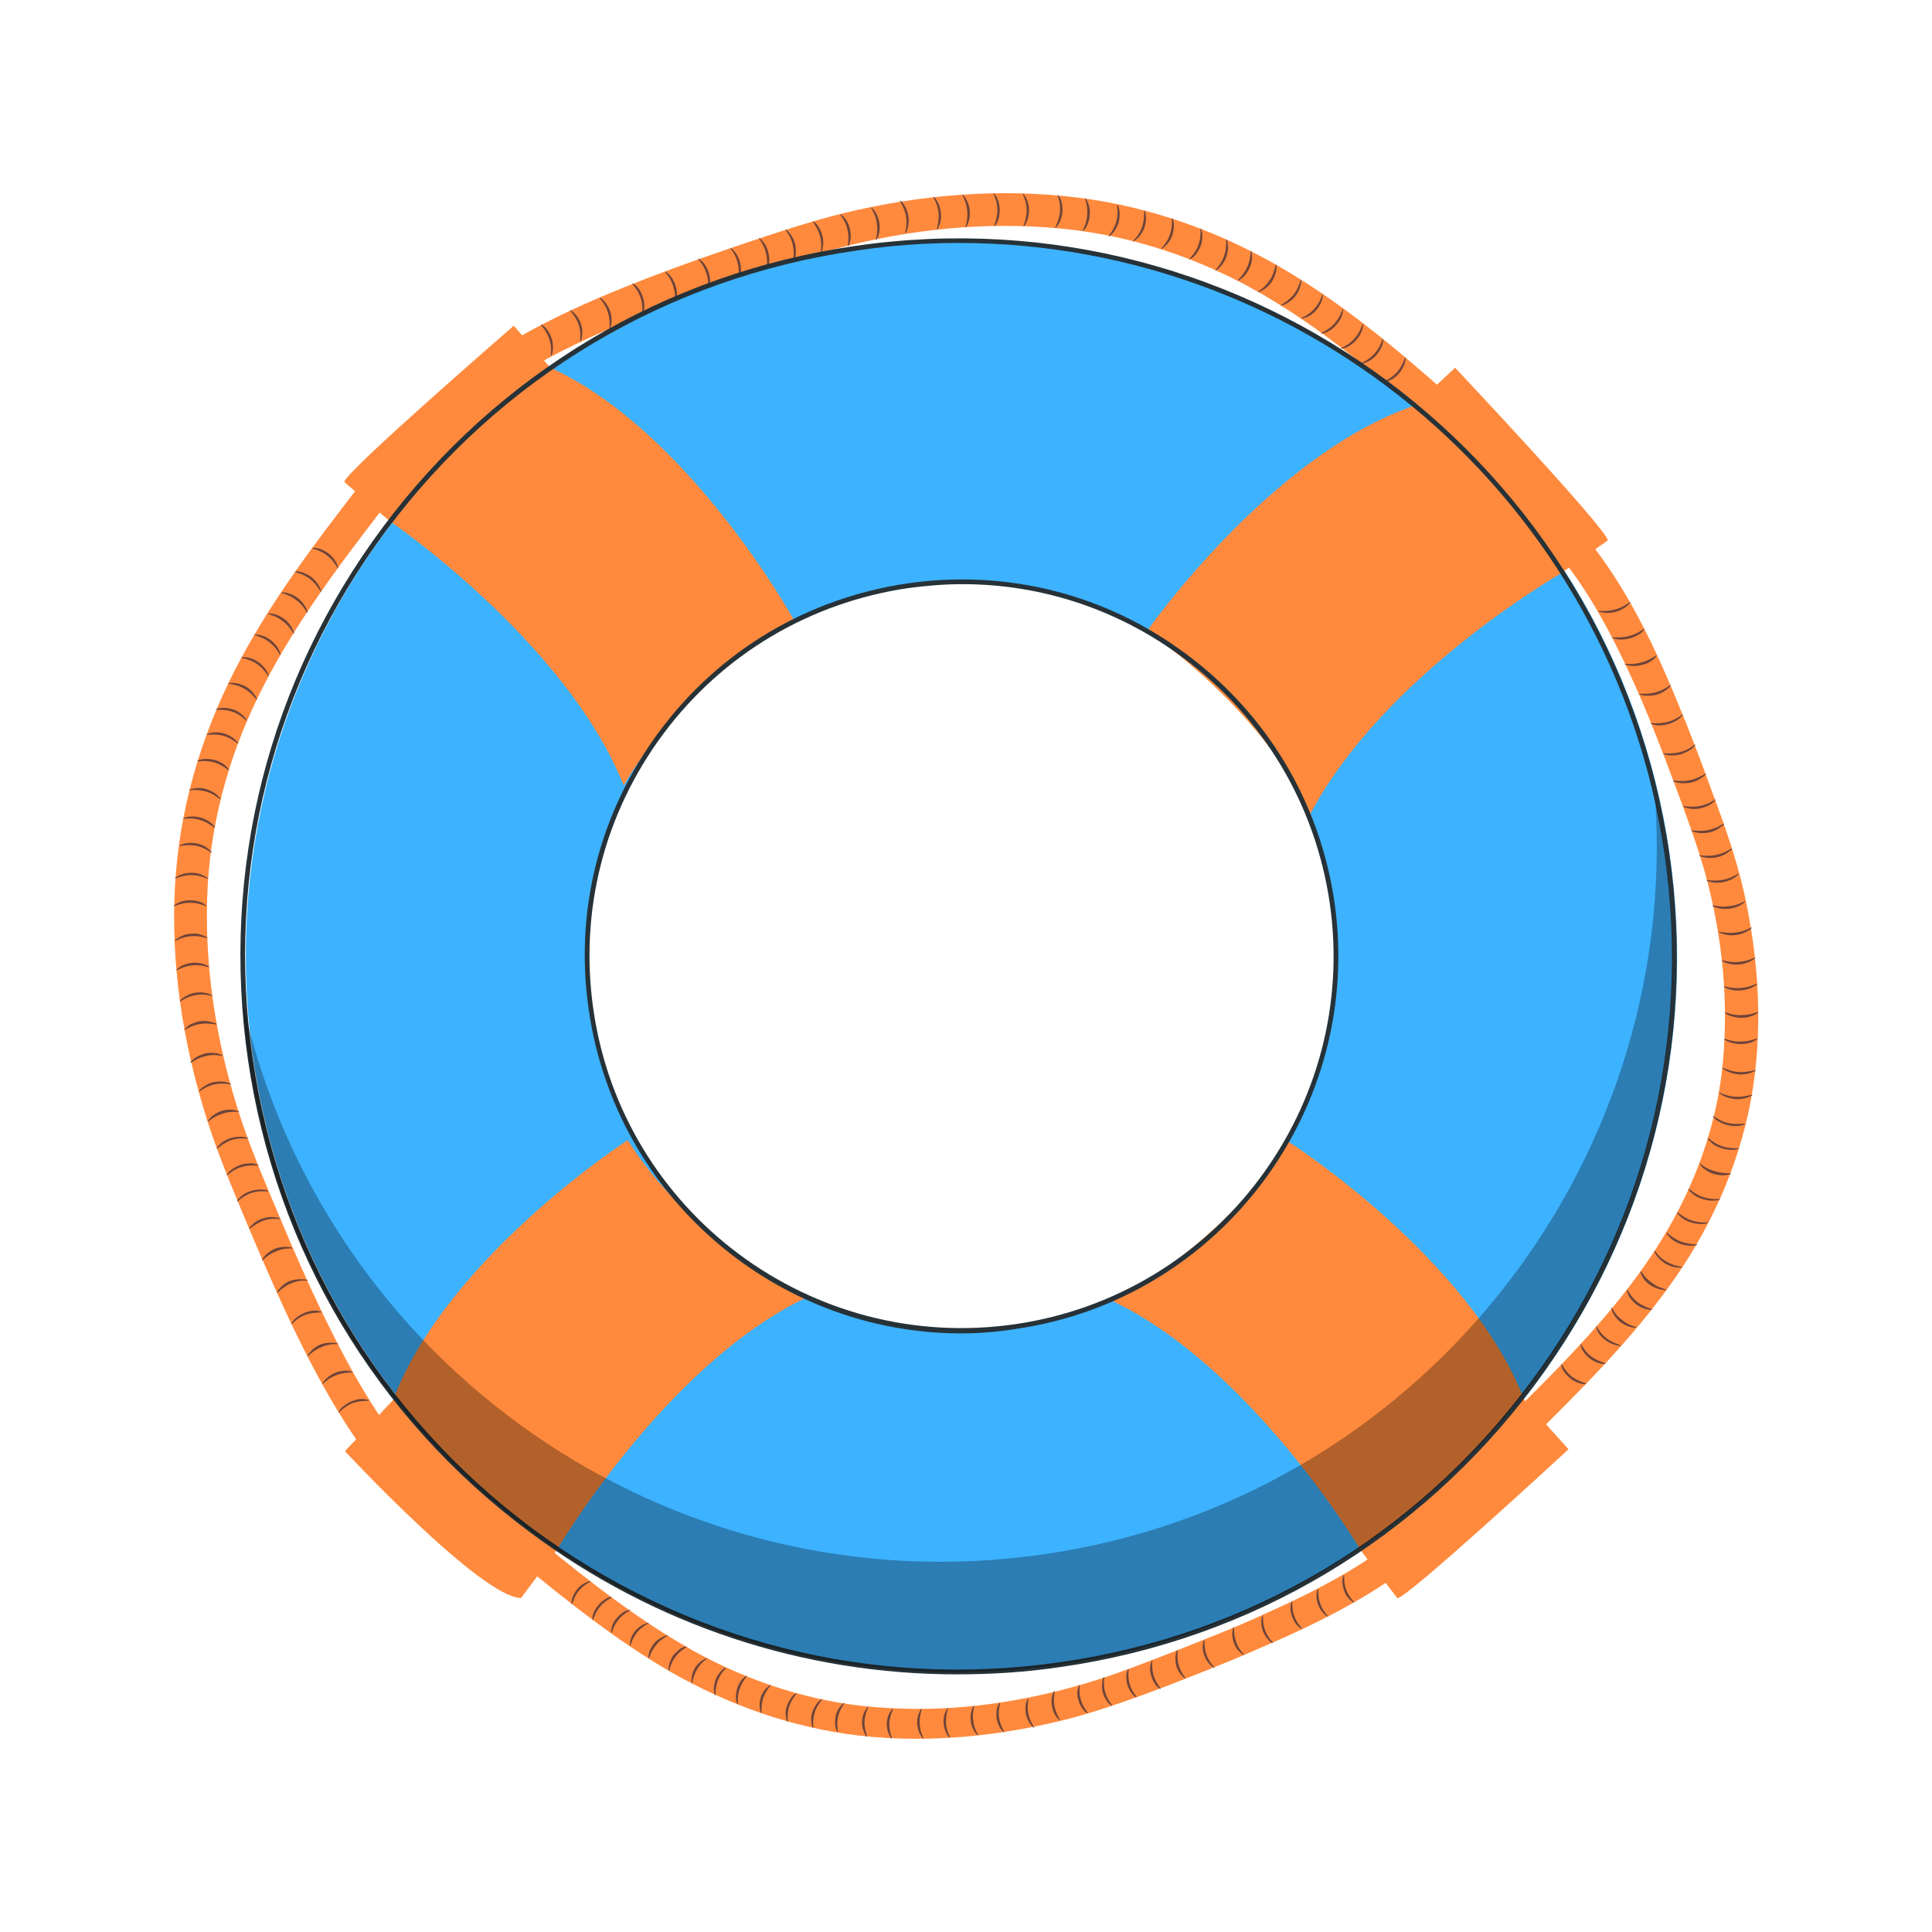 <?xml version="1.0" encoding="utf-8"?>
<!-- Generator: Adobe Illustrator 16.0.0, SVG Export Plug-In . SVG Version: 6.00 Build 0)  -->
<!DOCTYPE svg PUBLIC "-//W3C//DTD SVG 1.1//EN" "http://www.w3.org/Graphics/SVG/1.1/DTD/svg11.dtd">
<svg version="1.1" xmlns="http://www.w3.org/2000/svg" xmlns:xlink="http://www.w3.org/1999/xlink" x="0px" y="0px" width="250px"
	 height="250px" viewBox="0 0 250 250" enable-background="new 0 0 250 250" xml:space="preserve">
<g id="Background_Complete" display="none">
</g>
<g id="Background_Simple" display="none">
</g>
<g id="Texts" display="none">
</g>
<g id="Character_00000129887982526804458190000011695808029554965915_">
	<g>
		<g>
			<g>
				<g>
					<g>
						<path fill="#FF8A3D" d="M66.847,201.8c6.342,5.209,12.778,10.4,19.953,14.555c7.584,4.324,15.825,7.256,24.534,8.248
							c9.112,1.012,18.421,0.01,27.231-2.256c4.205-1.137,8.259-2.604,12.317-4.141c3.957-1.549,7.906-3.07,11.798-4.791
							c8.273-3.529,16.634-7.625,23.323-13.832c1.818-1.635-0.883-4.398-2.695-2.684c-5.69,5.215-12.707,8.84-19.667,11.945
							c-3.669,1.709-7.45,3.16-11.193,4.658c-3.86,1.498-7.677,3.025-11.612,4.221c-8.392,2.521-17.208,3.832-25.997,3.285
							c-8.311-0.408-16.321-2.803-23.673-6.609c-7.865-4.17-14.774-9.652-21.609-15.248c-0.798-0.682-1.94-0.771-2.709,0
							C66.18,199.784,66.042,201.187,66.847,201.8L66.847,201.8z"/>
					</g>
				</g>
				<g>
					<g>
						<g>
							<path fill="#6F4439" d="M79.142,206.669c0.054,0.123-0.847,0.4-1.53,1.285c-0.701,0.84-0.819,1.73-0.919,1.701
								c-0.028-0.006-0.069-0.26,0.007-0.625c0.094-0.352,0.294-0.836,0.693-1.279c0.357-0.488,0.802-0.76,1.152-0.957
								C78.896,206.646,79.124,206.604,79.142,206.669z"/>
						</g>
					</g>
					<g>
						<g>
							<path fill="#6F4439" d="M76.433,204.591c0.059,0.113-0.84,0.398-1.528,1.254c-0.701,0.863-0.815,1.75-0.915,1.748
								c-0.035,0-0.074-0.201,0.001-0.602c0.099-0.4,0.299-0.861,0.696-1.354c0.354-0.445,0.805-0.729,1.148-0.859
								C76.192,204.591,76.415,204.591,76.433,204.591z"/>
						</g>
					</g>
					<g>
						<g>
							<path fill="#6F4439" d="M81.565,208.354c0.034,0.041-0.857,0.4-1.533,1.24c-0.701,0.803-0.835,1.77-0.936,1.754
								c-0.008-0.008-0.049-0.27,0.022-0.625c0.078-0.361,0.286-0.922,0.678-1.328c0.376-0.443,0.802-0.801,1.171-0.936
								C81.298,208.337,81.545,208.298,81.565,208.354z"/>
						</g>
					</g>
					<g>
						<g>
							<path fill="#6F4439" d="M83.987,209.997c0.015,0.068-0.863,0.4-1.533,1.209c-0.701,0.865-0.85,1.795-0.941,1.795
								c-0.015,0-0.043-0.238,0.026-0.604c0.072-0.4,0.283-0.902,0.661-1.396c0.396-0.404,0.813-0.73,1.191-0.848
								C83.71,209.997,83.968,209.978,83.987,209.997z"/>
						</g>
					</g>
					<g>
						<g>
							<path fill="#6F4439" d="M86.404,211.608c0.002,0.148-0.858,0.402-1.528,1.291c-0.701,0.857-0.854,1.723-0.946,1.705
								c-0.028-0.002-0.037-0.205,0.031-0.604c0.066-0.383,0.282-0.824,0.642-1.305c0.4-0.492,0.828-0.738,1.201-0.898
								C86.126,211.599,86.39,211.597,86.404,211.608z"/>
						</g>
					</g>
					<g>
						<g>
							<path fill="#6F4439" d="M88.83,213.063c0.069,0.135-0.819,0.479-1.425,1.336c-0.682,0.879-0.757,1.803-0.848,1.803
								c-0.053,0-0.059-0.213-0.024-0.6c0.072-0.4,0.271-0.906,0.583-1.402c0.379-0.428,0.789-0.801,1.13-0.984
								C88.607,213.063,88.813,213.005,88.83,213.063z"/>
						</g>
					</g>
					<g>
						<g>
							<path fill="#6F4439" d="M91.52,214.56c0.078,0.041-0.751,0.469-1.311,1.443c-0.577,0.951-0.573,1.828-0.666,1.82
								c-0.036,0.004-0.096-0.219-0.052-0.613c0.016-0.367,0.133-0.85,0.435-1.406c0.302-0.449,0.702-0.803,1.039-1.006
								C91.306,214.593,91.51,214.507,91.52,214.56z"/>
						</g>
					</g>
					<g>
						<g>
							<path fill="#6F4439" d="M93.987,215.802c0.036,0.016-0.675,0.602-1.075,1.604c-0.401,1.004-0.284,1.979-0.377,1.996
								c-0.023,0.004-0.124-0.217-0.145-0.596c-0.061-0.4,0.021-0.979,0.222-1.486c0.201-0.52,0.551-0.959,0.828-1.234
								C93.72,215.804,93.95,215.765,93.987,215.802z"/>
						</g>
					</g>
					<g>
						<g>
							<path fill="#6F4439" d="M96.622,216.825c0.094,0.121-0.606,0.734-0.923,1.779c-0.372,1.004-0.151,1.93-0.241,1.957
								c-0.043,0.012-0.144-0.201-0.214-0.57c-0.036-0.385-0.029-0.98,0.146-1.518c0.167-0.531,0.476-1.014,0.727-1.27
								C96.417,216.958,96.617,216.806,96.622,216.825z"/>
						</g>
					</g>
					<g>
						<g>
							<path fill="#6F4439" d="M99.72,218.007c0.058,0.105-0.637,0.725-0.974,1.785c-0.327,1.016-0.126,1.908-0.228,1.939
								c-0.008,0.02-0.125-0.201-0.2-0.57c-0.063-0.363-0.044-0.953,0.119-1.523c0.183-0.529,0.482-1.014,0.784-1.232
								C99.473,218.126,99.694,218.005,99.72,218.007z"/>
						</g>
					</g>
					<g>
						<g>
							<path fill="#6F4439" d="M103.081,219.116c0.045,0.088-0.652,0.691-0.958,1.693c-0.336,1.041-0.114,2-0.203,2
								c-0.064,0-0.181-0.199-0.215-0.6c-0.082-0.4-0.082-0.918,0.119-1.451c0.193-0.553,0.5-1.01,0.749-1.328
								C102.825,219.204,103.04,219.063,103.081,219.116z"/>
						</g>
					</g>
					<g>
						<g>
							<path fill="#6F4439" d="M106.385,219.862c0.045,0.107-0.651,0.725-0.957,1.746c-0.337,1.004-0.115,1.953-0.205,1.98
								c-0.063,0.018-0.18-0.201-0.214-0.58c-0.083-0.398-0.082-0.971,0.117-1.502c0.195-0.541,0.502-1.012,0.75-1.299
								C106.127,219.981,106.345,219.813,106.385,219.862z"/>
						</g>
					</g>
					<g>
						<g>
							<path fill="#6F4439" d="M109.252,220.36c0.079,0.047-0.555,0.686-0.813,1.799c-0.228,1.051,0.049,1.902-0.037,1.947
								c-0.061,0.023-0.171-0.18-0.271-0.541c-0.099-0.355-0.1-0.953,0-1.531c0.144-0.551,0.4-1.025,0.666-1.287
								C109.032,220.409,109.232,220.315,109.252,220.36z"/>
						</g>
					</g>
					<g>
						<g>
							<path fill="#6F4439" d="M112.335,220.829c0.08,0.086-0.427,0.848-0.47,1.98c-0.029,1.037,0.406,1.855,0.33,1.928
								c-0.055,0.029-0.194-0.131-0.358-0.525c-0.174-0.348-0.302-0.832-0.302-1.408c0.032-0.594,0.201-1.162,0.401-1.447
								C112.133,221.009,112.292,220.81,112.335,220.829z"/>
						</g>
					</g>
					<g>
						<g>
							<path fill="#6F4439" d="M115.539,221.103c0.094,0.072-0.414,0.848-0.457,1.908c-0.043,1.109,0.405,1.926,0.33,1.988
								c-0.057,0.012-0.194-0.186-0.373-0.557c-0.161-0.307-0.302-0.832-0.292-1.432c0.035-0.6,0.19-1.096,0.39-1.402
								C115.338,221.212,115.509,221.063,115.539,221.103z"/>
						</g>
					</g>
					<g>
						<g>
							<path fill="#6F4439" d="M119.254,221.106c0.089,0.061-0.312,0.896-0.244,1.918c0.034,1.146,0.563,1.895,0.495,1.971
								c-0.052,0.016-0.217-0.182-0.405-0.496c-0.188-0.291-0.363-0.863-0.424-1.439c-0.033-0.578,0.082-1.066,0.267-1.451
								C119.066,221.237,119.244,221.073,119.254,221.106z"/>
						</g>
					</g>
					<g>
						<g>
							<path fill="#6F4439" d="M122.674,221.009c0.077,0-0.329,0.82-0.245,1.961c0.022,1.043,0.563,1.844,0.495,1.854
								c-0.052,0.041-0.216-0.088-0.404-0.41c-0.189-0.375-0.375-0.836-0.424-1.412c-0.048-0.592,0.082-1.184,0.25-1.492
								C122.486,221.181,122.648,221.007,122.674,221.009z"/>
						</g>
					</g>
					<g>
						<g>
							<path fill="#6F4439" d="M126.052,220.743c0.092,0.047-0.303,0.865-0.107,1.945c0.107,1.121,0.708,1.805,0.612,1.891
								c-0.006,0.031-0.206-0.166-0.407-0.439c-0.222-0.328-0.463-0.809-0.535-1.379c-0.068-0.576,0-1.15,0.134-1.529
								C125.852,220.897,126.002,220.714,126.052,220.743z"/>
						</g>
					</g>
					<g>
						<g>
							<path fill="#6F4439" d="M129.39,220.312c0.083,0.051-0.254,0.896-0.117,1.945c0.168,1.127,0.741,1.805,0.681,1.902
								c-0.05,0.033-0.234-0.148-0.466-0.449c-0.231-0.299-0.432-0.811-0.535-1.377c-0.077-0.572,0-1.125,0.132-1.521
								C129.225,220.468,129.354,220.282,129.39,220.312z"/>
						</g>
					</g>
					<g>
						<g>
							<path fill="#6F4439" d="M133.061,219.778c0.098,0.027-0.2,0.842,0,1.959c0.2,1.072,0.819,1.736,0.763,1.828
								c-0.046,0.045-0.243-0.152-0.465-0.406c-0.229-0.346-0.498-0.768-0.601-1.352c-0.098-0.6-0.072-1.162,0.036-1.504
								C132.901,219.956,133.057,219.759,133.061,219.778z"/>
						</g>
					</g>
					<g>
						<g>
							<path fill="#6F4439" d="M136.46,218.806c0.087,0.025-0.24,0.947-0.003,2.002c0.198,1.049,0.809,1.785,0.711,1.803
								c-0.005,0.01-0.206-0.078-0.435-0.4c-0.26-0.277-0.478-0.801-0.601-1.377c-0.121-0.559-0.068-1.064,0.029-1.428
								C136.264,219.007,136.402,218.806,136.46,218.806z"/>
						</g>
					</g>
					<g>
						<g>
							<path fill="#6F4439" d="M139.669,218.005c0.097,0-0.112,0.898,0.199,1.965c0.292,1.039,0.955,1.641,0.899,1.73
								c-0.031,0.051-0.247-0.092-0.499-0.344c-0.282-0.33-0.568-0.748-0.706-1.348c-0.197-0.557-0.194-1.059-0.095-1.426
								C139.546,218.206,139.668,218.005,139.669,218.005z"/>
						</g>
					</g>
					<g>
						<g>
							<path fill="#6F4439" d="M142.872,217.003c0.095,0-0.171,0.938,0.149,2.002c0.283,1.004,0.95,1.619,0.901,1.734
								c-0.043,0.039-0.25-0.131-0.491-0.354c-0.262-0.32-0.56-0.777-0.724-1.357c-0.139-0.537-0.139-1.053-0.071-1.424
								C142.69,217.204,142.816,217.003,142.872,217.003z"/>
						</g>
					</g>
					<g>
						<g>
							<path fill="#6F4439" d="M146.024,215.954c0.089,0.027-0.149,0.861,0.149,1.941c0.303,1.076,1,1.711,0.904,1.719
								c0,0.053-0.205-0.016-0.501-0.34c-0.233-0.268-0.519-0.701-0.701-1.27c-0.158-0.6-0.149-1.141-0.095-1.494
								C145.875,216.151,145.973,215.937,146.024,215.954z"/>
						</g>
					</g>
					<g>
						<g>
							<path fill="#6F4439" d="M149.08,214.804c0.097,0.002-0.111,0.949,0.2,2c0.291,1.002,0.956,1.633,0.898,1.748
								c-0.032,0.039-0.246-0.141-0.498-0.354c-0.282-0.318-0.569-0.793-0.709-1.355c-0.194-0.539-0.191-1.053-0.092-1.441
								C148.957,215.001,149.079,214.802,149.08,214.804z"/>
						</g>
					</g>
					<g>
						<g>
							<path fill="#6F4439" d="M152.375,213.497c0.093,0.035-0.172,0.904,0.147,1.938c0.283,1.09,0.961,1.732,0.901,1.77
								c-0.041,0.004-0.243-0.057-0.491-0.393c-0.25-0.209-0.553-0.689-0.724-1.238c-0.137-0.572-0.131-1.166-0.071-1.525
								C152.191,213.692,152.319,213.478,152.375,213.497z"/>
						</g>
					</g>
					<g>
						<g>
							<path fill="#6F4439" d="M155.824,212.198c0.091,0-0.067,0.912,0.308,1.949c0.356,1.039,1.078,1.611,1.04,1.654
								c-0.039,0.006-0.266-0.039-0.533-0.33c-0.265-0.268-0.604-0.67-0.809-1.268c-0.202-0.525-0.246-1.039-0.181-1.406
								C155.687,212.397,155.785,212.198,155.824,212.198z"/>
						</g>
					</g>
					<g>
						<g>
							<path fill="#6F4439" d="M159.655,210.556c0.092,0.016-0.073,0.875,0.31,1.912c0.339,1.049,1.077,1.617,1.026,1.729
								c-0.025,0.004-0.253-0.104-0.519-0.395c-0.282-0.203-0.605-0.641-0.811-1.201c-0.2-0.6-0.257-1.105-0.183-1.467
								C159.492,210.759,159.591,210.542,159.655,210.556z"/>
						</g>
					</g>
					<g>
						<g>
							<path fill="#6F4439" d="M163.397,208.995c0.098,0-0.067,0.936,0.307,1.965c0.392,1.037,1.09,1.615,1.042,1.641
								c-0.041,0.023-0.25-0.018-0.533-0.309c-0.265-0.291-0.605-0.695-0.811-1.279c-0.202-0.516-0.21-1.029-0.179-1.418
								C163.294,209.194,163.393,208.995,163.397,208.995z"/>
						</g>
					</g>
					<g>
						<g>
							<path fill="#6F4439" d="M167.197,207.192c0.097,0-0.098,0.914,0.303,1.947c0.357,1.039,1.088,1.615,1.001,1.658
								c0,0.004-0.216-0.039-0.503-0.334c-0.298-0.268-0.601-0.668-0.801-1.266c-0.2-0.525-0.241-1.039-0.2-1.404
								C167.043,207.392,167.144,207.192,167.197,207.192z"/>
						</g>
					</g>
					<g>
						<g>
							<path fill="#6F4439" d="M170.541,205.591c0.09,0-0.068,0.902,0.308,1.938c0.354,1.037,1.077,1.617,1.035,1.666
								c-0.033,0.002-0.262-0.043-0.527-0.342c-0.27-0.258-0.604-0.658-0.809-1.258c-0.203-0.537-0.245-1.041-0.181-1.412
								C170.402,205.79,170.503,205.591,170.541,205.591z"/>
						</g>
					</g>
					<g>
						<g>
							<path fill="#6F4439" d="M173.907,203.78c0.099,0.01-0.1,0.887,0.299,1.924c0.38,1.047,1.103,1.617,1.014,1.688
								c-0.012,0-0.213-0.064-0.512-0.367c-0.285-0.232-0.601-0.633-0.801-1.234c-0.2-0.557-0.223-1.059-0.199-1.432
								C173.775,203.987,173.876,203.765,173.907,203.78z"/>
						</g>
					</g>
				</g>
			</g>
			<g>
				<g>
					<g>
						<path fill="#FF8A3D" d="M46.5,62.856c-5.548,7.174-11.075,14.436-15.38,22.469c-4.584,8.543-7.525,17.762-8.339,27.407
							c-0.85,10.094,0.524,20.377,3.349,29.989c1.31,4.609,3.11,9.053,4.956,13.504c1.784,4.314,3.646,8.645,5.6,12.912
							c4.188,9.021,9.03,18.111,16.055,25.303c1.907,1.941,4.804-1.088,2.908-3.066c-5.955-6.068-10.181-13.76-13.871-21.34
							c-1.931-4.027-3.729-8.09-5.462-12.246c-1.77-4.186-3.573-8.369-5.029-12.666c-3.084-9.211-4.752-18.912-4.489-28.638
							c0.242-9.174,2.576-18.123,6.626-26.378c4.306-8.806,10.193-16.621,16.141-24.343c0.7-0.905,0.803-2.18-0.077-2.991
							C48.737,62.04,47.202,61.942,46.5,62.856L46.5,62.856z"/>
					</g>
				</g>
				<g>
					<g>
						<g>
							<path fill="#6F4439" d="M41.551,76.59c-0.099,0.035-0.476-0.902-1.425-1.653c-0.976-0.75-1.978-0.851-1.978-0.951
								c0-0.042,0.281-0.088,0.697,0c0.403,0.1,0.952,0.3,1.472,0.701c0.52,0.4,0.841,0.894,1.035,1.254
								C41.551,76.308,41.563,76.59,41.551,76.59z"/>
						</g>
					</g>
					<g>
						<g>
							<path fill="#6F4439" d="M43.754,73.533c-0.101,0.053-0.477-0.934-1.427-1.649c-0.974-0.759-1.977-0.875-1.976-0.969
								c0-0.033,0.28-0.046,0.696,0.021c0.404,0.068,0.951,0.293,1.471,0.684c0.52,0.394,0.841,0.871,1.036,1.266
								C43.754,73.281,43.764,73.513,43.754,73.533z"/>
						</g>
					</g>
					<g>
						<g>
							<path fill="#6F4439" d="M39.78,79.296c-0.083,0.061-0.434-0.904-1.43-1.627c-0.935-0.778-1.97-0.878-1.948-0.979
								c0.004-0.013,0.247-0.065,0.666,0.009c0.418,0.092,0.981,0.295,1.481,0.693c0.505,0.4,0.885,0.9,1.053,1.281
								C39.78,79.037,39.837,79.293,39.78,79.296z"/>
						</g>
					</g>
					<g>
						<g>
							<path fill="#6F4439" d="M38.046,82.022c-0.098,0.068-0.48-0.926-1.432-1.628c-0.969-0.778-1.972-0.893-1.97-0.987
								c0-0.014,0.275-0.05,0.696,0.019c0.405,0.07,0.95,0.293,1.468,0.685c0.52,0.395,0.841,0.884,1.04,1.285
								C38.045,81.769,38.053,82.004,38.046,82.022z"/>
						</g>
					</g>
					<g>
						<g>
							<path fill="#6F4439" d="M36.27,84.753c-0.082,0.046-0.431-0.936-1.425-1.656c-0.94-0.751-1.974-0.869-1.951-0.962
								c0.003-0.04,0.25-0.046,0.664,0.022c0.419,0.065,0.986,0.293,1.487,0.684c0.503,0.393,0.879,0.866,1.049,1.258
								C36.27,84.499,36.328,84.733,36.27,84.753z"/>
						</g>
					</g>
					<g>
						<g>
							<path fill="#6F4439" d="M34.76,87.503c-0.077,0.052-0.506-0.901-1.516-1.581c-0.987-0.699-2.004-0.724-2.004-0.822
								c0-0.061,0.283-0.1,0.699-0.035c0.402,0.035,0.981,0.235,1.503,0.617c0.523,0.346,0.901,0.819,1.101,1.198
								C34.745,87.228,34.815,87.503,34.76,87.503z"/>
						</g>
					</g>
					<g>
						<g>
							<path fill="#6F4439" d="M33.244,90.518c-0.099,0.087-0.6-0.813-1.65-1.413c-1.053-0.601-2.069-0.575-2.065-0.67
								c-0.006-0.03,0.222-0.111,0.655-0.076c0.427,0.032,1,0.146,1.559,0.449c0.585,0.325,1,0.77,1.208,1.099
								C33.207,90.268,33.27,90.507,33.244,90.518z"/>
						</g>
					</g>
					<g>
						<g>
							<path fill="#6F4439" d="M31.942,93.278c-0.068,0.042-0.701-0.768-1.846-1.17c-1.155-0.4-2.159-0.2-2.16-0.3
								c0-0.04,0.219-0.152,0.648-0.2c0.423-0.044,1.016,0,1.63,0.201c0.611,0.227,1.079,0.6,1.36,0.9
								C31.856,93.01,31.979,93.24,31.942,93.278z"/>
						</g>
					</g>
					<g>
						<g>
							<path fill="#6F4439" d="M30.84,96.234c-0.076,0.079-0.767-0.685-1.919-1.021c-1.184-0.317-2.184-0.063-2.186-0.154
								c-0.002-0.046,0.203-0.147,0.622-0.246c0.418-0.077,1.014-0.082,1.645,0.1c0.632,0.2,1.134,0.501,1.438,0.8
								C30.74,96.013,30.86,96.214,30.84,96.234z"/>
						</g>
					</g>
					<g>
						<g>
							<path fill="#6F4439" d="M29.639,99.681c-0.085,0.049-0.777-0.685-1.929-1.026c-1.174-0.339-2.175-0.058-2.177-0.149
								c-0.004-0.063,0.202-0.19,0.612-0.262c0.419-0.062,1.014-0.066,1.646,0.097c0.635,0.175,1.139,0.502,1.444,0.777
								C29.539,99.417,29.648,99.639,29.639,99.681z"/>
						</g>
					</g>
					<g>
						<g>
							<path fill="#6F4439" d="M28.539,103.423c-0.053,0.1-0.746-0.699-1.906-1.001c-1.188-0.354-2.176-0.097-2.199-0.189
								c-0.001-0.011,0.223-0.134,0.646-0.211c0.415-0.101,1.011-0.101,1.647,0.1c0.608,0.182,1.11,0.501,1.411,0.79
								C28.44,103.186,28.584,103.423,28.539,103.423z"/>
						</g>
					</g>
					<g>
						<g>
							<path fill="#6F4439" d="M27.821,107.126c-0.084,0.052-0.784-0.701-1.947-1.022c-1.146-0.379-2.143-0.079-2.163-0.179
								c-0.02-0.033,0.22-0.173,0.622-0.232c0.401-0.069,1.001-0.069,1.622,0.097c0.632,0.167,1.137,0.501,1.448,0.775
								C27.72,106.841,27.837,107.088,27.821,107.126z"/>
						</g>
					</g>
					<g>
						<g>
							<path fill="#6F4439" d="M27.391,110.329c-0.056,0.057-0.823-0.644-2.009-0.89c-1.183-0.219-2.151,0.104-2.174,0.014
								c-0.023-0.023,0.21-0.163,0.618-0.279c0.402-0.118,1-0.145,1.608-0.045c0.644,0.133,1.186,0.401,1.502,0.695
								C27.261,110.054,27.432,110.282,27.391,110.329z"/>
						</g>
					</g>
					<g>
						<g>
							<path fill="#6F4439" d="M26.925,113.714c-0.073,0.076-0.936-0.479-2.154-0.479c-1.222,0-2.09,0.519-2.141,0.442
								c-0.004-0.043,0.185-0.224,0.55-0.4c0.359-0.177,0.951-0.344,1.594-0.344c0.658,0,1.226,0.188,1.586,0.372
								C26.736,113.488,26.935,113.661,26.925,113.714z"/>
						</g>
					</g>
					<g>
						<g>
							<path fill="#6F4439" d="M26.736,117.239c-0.033,0.1-0.903-0.428-2.114-0.418c-1.222-0.031-2.096,0.518-2.16,0.418
								c-0.029-0.023,0.169-0.199,0.565-0.4c0.365-0.199,0.924-0.355,1.598-0.353c0.615,0.008,1.208,0.159,1.585,0.353
								C26.574,117.04,26.753,117.239,26.736,117.239z"/>
						</g>
					</g>
					<g>
						<g>
							<path fill="#6F4439" d="M26.843,121.386c-0.01,0.082-0.938-0.348-2.149-0.242c-1.213,0.1-2.059,0.701-2.084,0.602
								c-0.037-0.002,0.124-0.201,0.51-0.414c0.332-0.234,0.911-0.465,1.531-0.494c0.669-0.093,1.244,0.035,1.63,0.207
								C26.667,121.187,26.874,121.345,26.843,121.386z"/>
						</g>
					</g>
					<g>
						<g>
							<path fill="#6F4439" d="M27.086,125.147c-0.049,0.102-0.952-0.365-2.155-0.232c-1.208,0.091-2.05,0.713-2.101,0.633
								c-0.016-0.039,0.141-0.238,0.502-0.472c0.36-0.228,0.901-0.428,1.56-0.493c0.643-0.036,1.24,0.065,1.631,0.226
								C26.909,124.947,27.115,125.143,27.086,125.147z"/>
						</g>
					</g>
					<g>
						<g>
							<path fill="#6F4439" d="M27.491,128.863c-0.049,0.075-0.978-0.312-2.167-0.099c-1.199,0.188-1.992,0.906-2.051,0.788
								c-0.039-0.04,0.142-0.254,0.46-0.458c0.348-0.242,0.897-0.543,1.504-0.635c0.659-0.109,1.249-0.017,1.65,0.092
								C27.291,128.683,27.516,128.833,27.491,128.863z"/>
						</g>
					</g>
					<g>
						<g>
							<path fill="#6F4439" d="M28.042,132.521c-0.005,0.154-0.978-0.215-2.167-0.014c-1.198,0.203-1.961,0.801-2.042,0.801
								c-0.003-0.041,0.134-0.262,0.494-0.543c0.309-0.258,0.86-0.455,1.506-0.631c0.616-0.043,1.205-0.029,1.605,0.145
								C27.842,132.347,28.068,132.507,28.042,132.521z"/>
						</g>
					</g>
					<g>
						<g>
							<path fill="#6F4439" d="M28.789,136.597c-0.041,0.115-1-0.264-2.17,0.07c-1.187,0.244-1.937,0.955-1.987,0.848
								c-0.039,0,0.103-0.203,0.414-0.469c0.338-0.313,0.871-0.535,1.491-0.734c0.621-0.135,1.213-0.072,1.624,0
								C28.574,136.44,28.81,136.534,28.789,136.597z"/>
						</g>
					</g>
					<g>
						<g>
							<path fill="#6F4439" d="M29.928,140.317c-0.04,0.053-1.001-0.23-2.192,0c-1.2,0.26-1.916,0.998-2,0.936
								c-0.006-0.045,0.108-0.279,0.45-0.535c0.336-0.23,0.85-0.582,1.46-0.688c0.648-0.113,1.243-0.113,1.65-0.004
								C29.711,140.114,29.938,140.29,29.928,140.317z"/>
						</g>
					</g>
					<g>
						<g>
							<path fill="#6F4439" d="M30.94,143.878c-0.001,0.045-1.001-0.158-2.162,0.24c-1.145,0.334-1.842,1.098-1.906,1.004
								c-0.036,0,0.089-0.201,0.393-0.535c0.299-0.266,0.79-0.643,1.417-0.838c0.623-0.191,1.217-0.215,1.64-0.102
								C30.738,143.72,30.945,143.817,30.94,143.878z"/>
						</g>
					</g>
					<g>
						<g>
							<path fill="#6F4439" d="M32.141,147.323c-0.014,0.096-1.015-0.182-2.198,0.203c-1.136,0.4-1.807,1.197-1.903,1.092
								c-0.003-0.041,0.099-0.291,0.399-0.514c0.3-0.355,0.8-0.645,1.41-0.84c0.628-0.191,1.222-0.213,1.642-0.139
								C31.916,147.136,32.142,147.323,32.141,147.323z"/>
						</g>
					</g>
					<g>
						<g>
							<path fill="#6F4439" d="M33.431,150.771c-0.03,0.154-1.03-0.119-2.19,0.248c-1.156,0.324-1.814,1.111-1.901,1.107
								c-0.013-0.037,0.099-0.291,0.399-0.596c0.3-0.27,0.8-0.602,1.402-0.801c0.612-0.201,1.207-0.201,1.628-0.193
								C33.192,150.646,33.441,150.729,33.431,150.771z"/>
						</g>
					</g>
					<g>
						<g>
							<path fill="#6F4439" d="M34.745,154.132c-0.001,0.133-1.001-0.146-2.168,0.219c-1.141,0.383-1.836,1.184-1.906,1.111
								c-0.031-0.039,0.09-0.293,0.393-0.529c0.299-0.34,0.791-0.627,1.417-0.822c0.623-0.193,1.217-0.215,1.64-0.178
								C34.542,153.979,34.747,154.132,34.745,154.132z"/>
						</g>
					</g>
					<g>
						<g>
							<path fill="#6F4439" d="M36.318,157.735c-0.027,0.064-1.026-0.197-2.174,0.203c-1.172,0.398-1.832,1.176-1.903,1.061
								c-0.028-0.041,0.099-0.26,0.4-0.514c0.3-0.35,0.799-0.643,1.403-0.84c0.602-0.191,1.201-0.213,1.612-0.113
								C36.082,157.538,36.336,157.714,36.318,157.735z"/>
						</g>
					</g>
					<g>
						<g>
							<path fill="#6F4439" d="M37.862,161.542c-0.012,0.039-1.014-0.117-2.12,0.385c-1.149,0.418-1.773,1.217-1.835,1.199
								c-0.048-0.035,0.063-0.301,0.338-0.584c0.298-0.363,0.766-0.711,1.367-0.979c0.604-0.223,1.192-0.23,1.622-0.223
								C37.647,161.341,37.875,161.493,37.862,161.542z"/>
						</g>
					</g>
					<g>
						<g>
							<path fill="#6F4439" d="M39.827,165.702c-0.019,0.043-1.039-0.131-2.176,0.373c-1.104,0.459-1.717,1.271-1.804,1.199
								c-0.022-0.037,0.089-0.303,0.355-0.559c0.268-0.367,0.746-0.738,1.347-0.971c0.6-0.199,1.201-0.258,1.602-0.209
								C39.574,165.546,39.841,165.64,39.827,165.702z"/>
						</g>
					</g>
					<g>
						<g>
							<path fill="#6F4439" d="M41.651,169.757c-0.006,0.162-1.033-0.006-2.165,0.395c-1.138,0.439-1.738,1.281-1.837,1.201
								c-0.003,0,0.099-0.201,0.389-0.584c0.261-0.254,0.715-0.617,1.316-0.869c0.602-0.266,1.197-0.348,1.621-0.297
								C41.403,169.661,41.652,169.751,41.651,169.757z"/>
						</g>
					</g>
					<g>
						<g>
							<path fill="#6F4439" d="M43.755,173.931c0,0.027-1.004-0.129-2.133,0.373c-1.147,0.451-1.771,1.254-1.833,1.201
								c-0.039-0.037,0.062-0.305,0.362-0.566c0.291-0.381,0.743-0.73,1.343-0.982c0.601-0.201,1.193-0.238,1.617-0.201
								C43.545,173.755,43.756,173.87,43.755,173.931z"/>
						</g>
					</g>
					<g>
						<g>
							<path fill="#6F4439" d="M45.656,177.562c-0.003,0.102-1.024-0.057-2.16,0.4c-1.142,0.4-1.743,1.215-1.833,1.199
								c-0.011-0.002,0.09-0.256,0.385-0.6c0.265-0.303,0.719-0.648,1.319-0.918c0.603-0.266,1.193-0.285,1.621-0.285
								C45.416,177.405,45.657,177.56,45.656,177.562z"/>
						</g>
					</g>
					<g>
						<g>
							<path fill="#6F4439" d="M47.76,181.194c-0.001,0.152-1.008-0.029-2.146,0.373c-1.147,0.463-1.758,1.303-1.831,1.201
								c-0.027-0.002,0.073-0.205,0.373-0.563c0.278-0.262,0.731-0.641,1.332-0.869c0.602-0.264,1.193-0.359,1.616-0.297
								C47.536,181.097,47.76,181.165,47.76,181.194z"/>
						</g>
					</g>
				</g>
			</g>
			<g>
				<g>
					<g>
						<path fill="#FF8A3D" d="M189.508,52.928c-6.791-6.048-13.699-12.077-21.407-16.89c-8.203-5.167-17.181-8.717-26.743-10.207
							c-10.002-1.516-20.322-0.886-30.201,1.289c-4.683,1.013-9.234,2.511-13.753,4.017c-4.462,1.501-8.89,3.031-13.246,4.706
							c-9.308,3.583-18.729,7.771-26.387,14.279c-2.098,1.749,0.8,4.853,2.875,3.114c6.466-5.507,14.407-9.186,22.249-12.381
							c4.11-1.663,8.316-3.167,12.554-4.612c4.304-1.479,8.611-3.003,13.013-4.129c9.381-2.478,19.192-3.479,28.881-2.532
							c9.132,0.879,17.891,3.827,25.849,8.407c8.486,4.896,15.916,11.32,23.191,17.791c0.84,0.785,2.099,0.977,2.977,0.128
							C190.157,55.187,190.359,53.671,189.508,52.928L189.508,52.928z"/>
					</g>
				</g>
				<g>
					<g>
						<g>
							<path fill="#6F4439" d="M176.11,47.043c-0.01-0.09,0.972-0.39,1.764-1.311c0.819-0.899,0.992-1.923,1.082-1.885
								c0.055,0.002,0.056,0.247-0.042,0.656c-0.107,0.408-0.394,0.95-0.801,1.447c-0.426,0.475-0.931,0.8-1.318,0.931
								C176.408,47.055,176.113,47.056,176.11,47.043z"/>
						</g>
					</g>
					<g>
						<g>
							<path fill="#6F4439" d="M179.012,49.451c-0.014-0.094,0.965-0.395,1.76-1.31c0.817-0.898,0.991-1.922,1.081-1.889
								c0.059,0.001,0.063,0.249-0.041,0.66c-0.109,0.408-0.394,0.945-0.798,1.443c-0.427,0.479-0.937,0.8-1.323,0.934
								C179.306,49.458,179.013,49.458,179.012,49.451z"/>
						</g>
					</g>
					<g>
						<g>
							<path fill="#6F4439" d="M173.51,45.087c-0.003-0.088,0.979-0.388,1.774-1.309c0.822-0.899,0.995-1.922,1.084-1.887
								c0.04,0.006,0.041,0.259-0.058,0.661c-0.103,0.406-0.377,0.969-0.801,1.443c-0.412,0.477-0.921,0.8-1.305,0.959
								C173.806,45.114,173.524,45.147,173.51,45.087z"/>
						</g>
					</g>
					<g>
						<g>
							<path fill="#6F4439" d="M170.919,43.151c-0.016-0.1,0.983-0.4,1.775-1.302c0.812-0.901,0.991-1.904,1.086-1.902
								c0.024,0,0.026,0.295-0.074,0.698c-0.102,0.401-0.36,0.921-0.8,1.404c-0.4,0.5-0.905,0.801-1.304,0.978
								C171.202,43.161,170.937,43.19,170.919,43.151z"/>
						</g>
					</g>
					<g>
						<g>
							<path fill="#6F4439" d="M168.334,41.235c-0.033-0.09,0.968-0.39,1.769-1.312c0.801-0.899,0.996-1.923,1.086-1.885
								c0.014,0.003,0.021,0.249-0.083,0.656c-0.103,0.408-0.345,0.952-0.794,1.448c-0.408,0.473-0.911,0.8-1.311,0.931
								C168.599,41.247,168.35,41.249,168.334,41.235z"/>
						</g>
					</g>
					<g>
						<g>
							<path fill="#6F4439" d="M165.698,39.543c-0.04-0.097,0.907-0.46,1.683-1.4c0.741-0.958,0.886-1.992,0.978-1.964
								c0.041,0.005,0.043,0.265-0.039,0.666c-0.075,0.412-0.317,0.995-0.719,1.499c-0.402,0.501-0.889,0.828-1.255,1.004
								C165.977,39.544,165.698,39.548,165.698,39.543z"/>
						</g>
					</g>
					<g>
						<g>
							<path fill="#6F4439" d="M162.792,37.793c-0.063-0.073,0.884-0.537,1.509-1.551c0.693-1.001,0.709-2.022,0.803-2.009
								c0.066,0,0.092,0.233,0.068,0.658c-0.074,0.428-0.232,0.984-0.578,1.547c-0.369,0.508-0.801,0.905-1.197,1.106
								C163.059,37.763,162.793,37.842,162.792,37.793z"/>
						</g>
					</g>
					<g>
						<g>
							<path fill="#6F4439" d="M160.137,36.335c-0.045-0.093,0.782-0.693,1.255-1.794c0.505-1.102,0.399-2.106,0.501-2.112
								c0.006-0.011,0.098,0.21,0.121,0.639c0.033,0.425-0.037,1.015-0.321,1.603c-0.255,0.583-0.633,1.067-0.974,1.313
								C160.39,36.243,160.171,36.343,160.137,36.335z"/>
						</g>
					</g>
					<g>
						<g>
							<path fill="#6F4439" d="M157.252,35.017c-0.066-0.076,0.735-0.723,1.135-1.877c0.418-1.111,0.21-2.125,0.305-2.149
								c0.063-0.011,0.176,0.244,0.198,0.647c0.072,0.401,0.006,1.001-0.2,1.605c-0.203,0.612-0.589,1.098-0.897,1.398
								C157.489,34.938,157.284,35.041,157.252,35.017z"/>
						</g>
					</g>
					<g>
						<g>
							<path fill="#6F4439" d="M153.888,33.556c-0.039-0.059,0.771-0.716,1.177-1.832c0.421-1.156,0.221-2.17,0.319-2.189
								c0.008,0,0.12,0.245,0.195,0.672c0.019,0.423,0.005,1.019-0.211,1.626c-0.238,0.602-0.584,1.085-0.882,1.363
								C154.183,33.483,153.929,33.604,153.888,33.556z"/>
						</g>
					</g>
					<g>
						<g>
							<path fill="#6F4439" d="M150.235,32.237c-0.058-0.09,0.744-0.704,1.144-1.865c0.409-1.137,0.203-2.139,0.303-2.142
								c0.056-0.008,0.167,0.204,0.2,0.626c0.062,0.424,0,1.018-0.2,1.628c-0.21,0.611-0.599,1.083-0.903,1.362
								C150.48,32.138,150.271,32.253,150.235,32.237z"/>
						</g>
					</g>
					<g>
						<g>
							<path fill="#6F4439" d="M146.612,31.237c-0.042-0.083,0.763-0.703,1.163-1.858c0.401-1.145,0.2-2.146,0.304-2.148
								c0.035-0.003,0.149,0.204,0.2,0.634c0.042,0.421,0,1.017-0.2,1.627c-0.226,0.612-0.601,1.083-0.904,1.363
								C146.877,31.138,146.65,31.261,146.612,31.237z"/>
						</g>
					</g>
					<g>
						<g>
							<path fill="#6F4439" d="M143.471,30.61c-0.101-0.074,0.671-0.775,0.986-1.97c0.314-1.149,0.016-2.13,0.114-2.163
								c0.046-0.02,0.192,0.226,0.26,0.647c0.072,0.406,0.09,1.006-0.063,1.61c-0.198,0.62-0.496,1.133-0.799,1.448
								C143.694,30.503,143.473,30.636,143.471,30.61z"/>
						</g>
					</g>
					<g>
						<g>
							<path fill="#6F4439" d="M140.09,29.892c-0.071-0.057,0.532-0.88,0.592-2.098c0.103-1.214-0.349-2.136-0.268-2.164
								c0.053-0.008,0.204,0.194,0.353,0.578c0.185,0.378,0.303,0.955,0.249,1.621c-0.048,0.618-0.249,1.203-0.456,1.546
								C140.334,29.735,140.141,29.93,140.09,29.892z"/>
						</g>
					</g>
					<g>
						<g>
							<path fill="#6F4439" d="M136.562,29.478c-0.098-0.043,0.503-0.884,0.601-2.098c0.103-1.214-0.389-2.139-0.298-2.153
								c0.047-0.021,0.2,0.181,0.394,0.563c0.133,0.382,0.276,0.955,0.207,1.627c-0.022,0.617-0.24,1.205-0.465,1.542
								C136.775,29.334,136.582,29.515,136.562,29.478z"/>
						</g>
					</g>
					<g>
						<g>
							<path fill="#6F4439" d="M132.454,29.328c-0.097-0.068,0.406-0.951,0.397-2.17c-0.02-1.223-0.591-2.072-0.494-2.128
								c0.01-0.003,0.2,0.181,0.4,0.54c0.2,0.362,0.4,0.958,0.4,1.578c0,0.674-0.149,1.234-0.317,1.6
								C132.66,29.135,132.46,29.334,132.454,29.328z"/>
						</g>
					</g>
					<g>
						<g>
							<path fill="#6F4439" d="M128.655,29.279c-0.102-0.044,0.433-0.945,0.401-2.147c0-1.202-0.572-2.095-0.499-2.111
								c0.054-0.037,0.231,0.142,0.424,0.51c0.192,0.396,0.373,0.95,0.381,1.601c0.02,0.64-0.109,1.203-0.306,1.602
								C128.856,29.125,128.684,29.312,128.655,29.279z"/>
						</g>
					</g>
					<g>
						<g>
							<path fill="#6F4439" d="M124.948,29.435c-0.098-0.038,0.354-0.979,0.201-2.188c-0.099-1.214-0.7-2.017-0.618-2.073
								c0.016-0.041,0.216,0.155,0.424,0.501c0.241,0.355,0.482,0.908,0.524,1.557c0.069,0.635-0.029,1.212-0.197,1.603
								C125.148,29.235,124.961,29.436,124.948,29.435z"/>
						</g>
					</g>
					<g>
						<g>
							<path fill="#6F4439" d="M121.227,29.735c-0.083-0.015,0.33-0.957,0.22-2.166c-0.102-1.214-0.728-2.039-0.662-2.076
								c0.05-0.037,0.251,0.137,0.461,0.5c0.205,0.337,0.446,0.912,0.499,1.538c0.094,0.652-0.022,1.235-0.2,1.619
								C121.423,29.541,121.246,29.75,121.227,29.735z"/>
						</g>
					</g>
					<g>
						<g>
							<path fill="#6F4439" d="M117.14,30.199c-0.098-0.048,0.303-0.971,0.103-2.169c-0.199-1.201-0.844-1.999-0.782-2.064
								c0.048-0.034,0.265,0.148,0.48,0.466c0.262,0.355,0.502,0.9,0.6,1.525c0.103,0.662,0.016,1.248-0.098,1.644
								C117.33,30.003,117.143,30.227,117.14,30.199z"/>
						</g>
					</g>
					<g>
						<g>
							<path fill="#6F4439" d="M113.35,31.053c-0.084-0.016,0.31-0.972,0.114-2.168c-0.156-1.201-0.828-1.977-0.735-2.052
								c0.007-0.004,0.208,0.134,0.469,0.497c0.24,0.312,0.495,0.874,0.595,1.505c0.096,0.637,0.032,1.223-0.116,1.62
								C113.536,30.857,113.409,31.079,113.35,31.053z"/>
						</g>
					</g>
					<g>
						<g>
							<path fill="#6F4439" d="M109.731,31.839c-0.099-0.001,0.219-1.002-0.08-2.168c-0.259-1.175-1.01-1.912-0.921-1.957
								c0.009-0.044,0.247,0.114,0.503,0.42c0.298,0.302,0.6,0.83,0.738,1.472c0.161,0.629,0.141,1.229,0.05,1.631
								C109.931,31.638,109.777,31.86,109.731,31.839z"/>
						</g>
					</g>
					<g>
						<g>
							<path fill="#6F4439" d="M106.214,32.797c-0.089-0.035,0.215-1.008-0.087-2.167c-0.299-1.195-1.001-1.911-0.935-1.996
								c0.035-0.006,0.235,0.101,0.533,0.435c0.253,0.327,0.552,0.855,0.703,1.468c0.16,0.62,0.113,1.213,0.022,1.627
								C106.363,32.58,106.229,32.821,106.214,32.797z"/>
						</g>
					</g>
					<g>
						<g>
							<path fill="#6F4439" d="M102.637,33.84c-0.089-0.007,0.235-1.001-0.064-2.196c-0.259-1.17-1.01-1.908-0.949-1.958
								c0.036-0.043,0.274,0.118,0.526,0.446c0.275,0.304,0.574,0.805,0.743,1.449c0.133,0.646,0.133,1.24,0.031,1.651
								C102.825,33.637,102.698,33.84,102.637,33.84z"/>
						</g>
					</g>
					<g>
						<g>
							<path fill="#6F4439" d="M99.22,34.941c-0.102-0.007,0.2-1.001-0.102-2.196c-0.278-1.17-1-1.908-0.908-1.958
								c0.008-0.043,0.214,0.118,0.507,0.447c0.277,0.303,0.577,0.805,0.703,1.449c0.186,0.646,0.139,1.239,0.048,1.651
								C99.381,34.739,99.226,34.941,99.22,34.941z"/>
						</g>
					</g>
					<g>
						<g>
							<path fill="#6F4439" d="M95.53,36.243c-0.091-0.002,0.233-1-0.066-2.181c-0.257-1.173-1.009-1.912-0.95-1.958
								c0.037-0.042,0.275,0.119,0.528,0.434c0.272,0.302,0.573,0.817,0.742,1.458c0.132,0.642,0.132,1.24,0.032,1.644
								C95.715,36.042,95.59,36.251,95.53,36.243z"/>
						</g>
					</g>
					<g>
						<g>
							<path fill="#6F4439" d="M91.652,37.544c-0.093-0.001,0.158-1.001-0.241-2.165c-0.349-1.142-1.116-1.84-1.071-1.9
								c0.041-0.04,0.27,0.089,0.57,0.391c0.3,0.298,0.602,0.788,0.801,1.412c0.2,0.624,0.213,1.217,0.17,1.641
								C91.81,37.341,91.71,37.547,91.652,37.544z"/>
						</g>
					</g>
					<g>
						<g>
							<path fill="#6F4439" d="M87.366,39.21c-0.092-0.026,0.139-1.026-0.253-2.167c-0.337-1.174-1.11-1.832-1.059-1.902
								c0.042-0.029,0.25,0.099,0.551,0.399c0.3,0.3,0.615,0.797,0.814,1.404c0.197,0.601,0.217,1.202,0.177,1.604
								C87.506,38.974,87.405,39.229,87.366,39.21z"/>
						</g>
					</g>
					<g>
						<g>
							<path fill="#6F4439" d="M83.12,40.748c-0.094-0.007,0.18-1.009-0.22-2.189c-0.372-1.136-1.139-1.815-1.09-1.9
								c0.036-0.015,0.288,0.088,0.581,0.39c0.289,0.298,0.609,0.797,0.809,1.413c0.2,0.625,0.2,1.22,0.147,1.639
								C83.3,40.528,83.181,40.748,83.12,40.748z"/>
						</g>
					</g>
					<g>
						<g>
							<path fill="#6F4439" d="M78.896,42.57c-0.1-0.019,0.136-1.021-0.235-2.153c-0.365-1.17-1.162-1.845-1.066-1.9
								c0-0.045,0.239,0.088,0.529,0.39c0.292,0.297,0.648,0.787,0.847,1.414c0.194,0.623,0.221,1.221,0.127,1.627
								C79.042,42.35,78.915,42.586,78.896,42.57z"/>
						</g>
					</g>
					<g>
						<g>
							<path fill="#6F4439" d="M75.091,44.211c-0.097-0.025,0.17-1.026-0.202-2.163c-0.394-1.178-1.166-1.835-1.1-1.901
								c0.021-0.034,0.273,0.098,0.563,0.398c0.289,0.3,0.639,0.796,0.839,1.403c0.2,0.602,0.201,1.202,0.121,1.604
								C75.271,43.976,75.143,44.23,75.091,44.211z"/>
						</g>
					</g>
					<g>
						<g>
							<path fill="#6F4439" d="M71.3,46.054c-0.093,0,0.176-1.001-0.214-2.163c-0.378-1.143-1.148-1.842-1.098-1.9
								c0.035-0.042,0.289,0.09,0.578,0.393c0.289,0.297,0.621,0.789,0.821,1.41c0.199,0.626,0.2,1.22,0.137,1.644
								C71.485,45.852,71.357,46.061,71.3,46.054z"/>
						</g>
					</g>
				</g>
			</g>
			<g>
				<g>
					<g>
						<path fill="#FF8A3D" d="M198.378,185.97c6.208-6.145,12.419-12.338,17.425-19.262c5.395-7.383,9.105-15.578,10.731-24.189
							c1.686-9.008,1.101-18.372-0.917-27.299c-1.002-4.28-2.43-8.393-3.981-12.499c-1.425-4.004-2.957-8.01-4.627-12.005
							c-3.464-8.42-7.615-16.943-14.174-23.931c-1.771-1.883-4.958,0.699-3.199,2.596c5.554,5.906,9.159,13.085,12.328,20.17
							c1.638,3.758,3.103,7.563,4.533,11.389c1.468,3.897,2.913,7.798,4.077,11.792c2.369,8.51,3.241,17.372,2.212,26.167
							c-1.017,8.227-4.165,16.152-8.91,23.303c-5.081,7.686-11.694,14.355-18.386,20.963c-0.773,0.76-0.988,1.822-0.157,2.648
							C196.032,186.569,197.579,186.759,198.378,185.97L198.378,185.97z"/>
					</g>
				</g>
				<g>
					<g>
						<g>
							<path fill="#6F4439" d="M204.545,173.899c0.045-0.057,0.404,0.857,1.324,1.609c0.923,0.664,1.919,0.852,1.899,0.955
								c0.018,0.094-1.088,0.094-2.094-0.707c-0.485-0.4-0.837-0.846-0.992-1.209C204.53,174.155,204.497,173.917,204.545,173.899z"
								/>
						</g>
					</g>
					<g>
						<g>
							<path fill="#6F4439" d="M202.037,176.519c0.106-0.057,0.403,0.84,1.346,1.609c0.939,0.666,1.9,0.834,1.868,0.957
								c0.017,0.076-1.066,0.076-2.064-0.723c-0.475-0.4-0.803-0.832-1.005-1.201C202.012,176.761,201.987,176.536,202.037,176.519z
								"/>
						</g>
					</g>
					<g>
						<g>
							<path fill="#6F4439" d="M206.548,171.556c0.045-0.016,0.405,0.889,1.324,1.6c0.922,0.725,1.921,0.854,1.898,1
								c0.019,0.012-1.087,0-2.094-0.789c-0.482-0.367-0.84-0.814-0.994-1.215C206.533,171.778,206.499,171.556,206.548,171.556z"/>
						</g>
					</g>
					<g>
						<g>
							<path fill="#6F4439" d="M208.551,169.175c0.042-0.023,0.405,0.965,1.322,1.609c0.924,0.771,1.924,0.93,1.903,0.969
								c0.017,0.121-1.092,0.092-2.099-0.68c-0.484-0.367-0.843-0.887-0.994-1.236C208.534,169.483,208.5,169.192,208.551,169.175z"
								/>
						</g>
					</g>
					<g>
						<g>
							<path fill="#6F4439" d="M210.554,166.882c0.043-0.057,0.406,0.865,1.322,1.607c0.922,0.666,1.923,0.861,1.903,0.957
								c0.018,0.105-1.092,0.094-2.099-0.695c-0.482-0.4-0.846-0.857-0.994-1.217C210.537,167.149,210.503,166.899,210.554,166.882z
								"/>
						</g>
					</g>
					<g>
						<g>
							<path fill="#6F4439" d="M212.287,164.503c0.113-0.064,0.487,0.842,1.469,1.494c0.93,0.729,1.906,0.779,1.883,0.938
								c0.022,0.012-1.039,0.057-2.071-0.631c-0.567-0.357-0.915-0.816-1.098-1.162
								C212.287,164.745,212.232,164.524,212.287,164.503z"/>
						</g>
					</g>
					<g>
						<g>
							<path fill="#6F4439" d="M214.084,161.862c0.115-0.08,0.527,0.861,1.593,1.412c1.038,0.592,2.037,0.645,2.025,0.672
								c0.035,0.133-1.093,0.197-2.156-0.402c-0.545-0.326-0.946-0.758-1.18-1.064C214.13,162.142,214.028,161.888,214.084,161.862z
								"/>
						</g>
					</g>
					<g>
						<g>
							<path fill="#6F4439" d="M215.604,159.489c0.089-0.1,0.728,0.699,1.813,1.129c1.178,0.477,2.188,0.322,2.195,0.455
								c0,0.068-1.047,0.305-2.258-0.133c-0.592-0.213-1.112-0.6-1.349-0.908C215.699,159.739,215.604,159.522,215.604,159.489z"/>
						</g>
					</g>
					<g>
						<g>
							<path fill="#6F4439" d="M217.005,156.872c0.033-0.107,0.762,0.666,1.899,1.059c1.111,0.369,2.112,0.205,2.132,0.244
								c0.063,0.123-1.021,0.412-2.226,0.006c-0.602-0.189-1.115-0.459-1.403-0.807
								C217.082,157.138,216.996,156.913,217.005,156.872z"/>
						</g>
					</g>
					<g>
						<g>
							<path fill="#6F4439" d="M218.5,153.851c0.104-0.109,0.715,0.682,1.913,1.066c1.165,0.361,2.17,0.207,2.191,0.236
								c0.011,0.125-1.026,0.412-2.285,0.006c-0.619-0.189-1.107-0.459-1.418-0.807C218.608,154.132,218.45,153.892,218.5,153.851z"
								/>
						</g>
					</g>
					<g>
						<g>
							<path fill="#6F4439" d="M219.904,150.528c0.101-0.047,0.714,0.68,1.908,1.002c1.17,0.402,2.17,0.201,2.193,0.361
								c0.009,0.041-1.025,0.414-2.284,0.006c-0.617-0.189-1.11-0.568-1.417-0.805C220.013,150.745,219.854,150.528,219.904,150.528
								z"/>
						</g>
					</g>
					<g>
						<g>
							<path fill="#6F4439" d="M220.989,147.282c0.022-0.109,0.725,0.645,1.853,1.045c1.173,0.381,2.174,0.197,2.175,0.256
								c0.021,0.125-1.002,0.412-2.21,0.006c-0.617-0.189-1.173-0.465-1.417-0.805C221.021,147.526,220.949,147.319,220.989,147.282
								z"/>
						</g>
					</g>
					<g>
						<g>
							<path fill="#6F4439" d="M221.616,144.384c0.098-0.063,0.805,0.65,2,0.938c1.2,0.242,2.2,0,2.2,0.127
								c0.028,0.074-0.998,0.475-2.221,0.145c-0.632-0.115-1.181-0.455-1.511-0.672
								C221.794,144.661,221.613,144.429,221.616,144.384z"/>
						</g>
					</g>
					<g>
						<g>
							<path fill="#6F4439" d="M222.415,141.335c0.015-0.02,0.93,0.516,2.159,0.584c1.229,0.063,2.14-0.359,2.198-0.211
								c0.047,0.008-0.955,0.613-2.226,0.518C223.216,142.118,222.371,141.429,222.415,141.335z"/>
						</g>
					</g>
					<g>
						<g>
							<path fill="#6F4439" d="M222.851,138.142c0.082-0.029,0.964,0.514,2.165,0.574c1.201,0.072,2.189-0.35,2.204-0.203
								c0.012,0-0.91,0.604-2.204,0.52C223.646,138.913,222.815,138.235,222.851,138.142z"/>
						</g>
					</g>
					<g>
						<g>
							<path fill="#6F4439" d="M223.09,134.456c0.069-0.143,0.931,0.375,2.164,0.322c1.241-0.006,2.165-0.467,2.166-0.418
								c0.087,0.1-0.803,0.75-2.159,0.75C223.98,135.11,223.015,134.507,223.09,134.456z"/>
						</g>
					</g>
					<g>
						<g>
							<path fill="#6F4439" d="M223.209,131.032c0.007-0.127,0.936,0.377,2.168,0.322c1.237-0.004,2.086-0.449,2.159-0.418
								c0.084,0.1-0.873,0.77-2.154,0.77C224.017,131.706,223.12,131.104,223.209,131.032z"/>
						</g>
					</g>
					<g>
						<g>
							<path fill="#6F4439" d="M223.041,127.651c0.061-0.102,0.979,0.3,2.196,0.199c1.24-0.1,2.139-0.632,2.182-0.564
								c0.021,0.063-0.802,0.785-2.135,0.873C224.013,128.287,223.015,127.738,223.041,127.651z"/>
						</g>
					</g>
					<g>
						<g>
							<path fill="#6F4439" d="M222.815,124.272c0-0.08,0.995,0.322,2.2,0.197c1.201-0.076,2.042-0.622,2.126-0.539
								c0.078,0.024-0.779,0.779-2.126,0.872C223.703,124.937,222.763,124.347,222.815,124.272z"/>
						</g>
					</g>
					<g>
						<g>
							<path fill="#6F4439" d="M222.415,120.577c0-0.084,0.999,0.266,2.2,0.087c1.201-0.121,2.003-0.722,2.067-0.643
								c0.106,0.021-0.712,0.821-2.066,0.974C223.337,121.163,222.356,120.644,222.415,120.577z"/>
						</g>
					</g>
					<g>
						<g>
							<path fill="#6F4439" d="M221.572,117.168c0.041-0.083,0.993,0.272,2.203,0.088c1.226-0.118,2.041-0.718,2.044-0.644
								c0.117,0.027-0.712,0.828-2.005,0.975C222.472,117.753,221.491,117.239,221.572,117.168z"/>
						</g>
					</g>
					<g>
						<g>
							<path fill="#6F4439" d="M220.813,113.905c0-0.088,1,0.174,2.202-0.07c1.2-0.236,1.98-0.901,2.001-0.828
								c0.003,0.028-0.125,0.229-0.435,0.485c-0.366,0.243-0.909,0.529-1.562,0.644
								C221.796,114.432,220.768,113.956,220.813,113.905z"/>
						</g>
					</g>
					<g>
						<g>
							<path fill="#6F4439" d="M219.855,110.691c0.039-0.088,1.015,0.175,2.2-0.059c1.2-0.247,1.966-0.902,2.062-0.838
								c0.047,0.037-0.103,0.237-0.499,0.485c-0.31,0.252-0.808,0.528-1.455,0.651C220.818,111.218,219.811,110.743,219.855,110.691
								z"/>
						</g>
					</g>
					<g>
						<g>
							<path fill="#6F4439" d="M218.822,107.47c0.04-0.089,1.014,0.174,2.201-0.057c1.201-0.249,1.992-0.896,2.063-0.841
								c0.046,0.047-0.092,0.254-0.472,0.485c-0.338,0.269-0.836,0.529-1.48,0.669C219.811,107.997,218.81,107.527,218.822,107.47z"
								/>
						</g>
					</g>
					<g>
						<g>
							<path fill="#6F4439" d="M217.807,104.336c0-0.088,1.003,0.188,2.206-0.056c1.2-0.249,1.966-0.896,2.002-0.841
								c0.001,0.047-0.139,0.269-0.442,0.486c-0.359,0.285-0.913,0.527-1.557,0.679
								C218.779,104.864,217.753,104.424,217.807,104.336z"/>
						</g>
					</g>
					<g>
						<g>
							<path fill="#6F4439" d="M216.479,101.02c0.041-0.099,1.019,0.2,2.203-0.07c1.2-0.231,1.961-0.896,2.063-0.832
								c0.033,0.038-0.133,0.261-0.517,0.5c-0.294,0.262-0.818,0.505-1.449,0.655C217.446,101.534,216.409,101.119,216.479,101.02z"
								/>
						</g>
					</g>
					<g>
						<g>
							<path fill="#6F4439" d="M215.203,97.515c0-0.1,1.001,0.101,2.204-0.2c1.201-0.3,1.902-1.033,1.998-0.986
								c0.005,0.044-0.174,0.283-0.442,0.537c-0.354,0.255-0.855,0.555-1.491,0.75C216.203,97.958,215.203,97.594,215.203,97.515z"
								/>
						</g>
					</g>
					<g>
						<g>
							<path fill="#6F4439" d="M213.601,93.611c0-0.1,1,0.112,2.201-0.201c1.169-0.3,1.859-1.009,1.962-0.962
								c0.041,0.043-0.155,0.262-0.45,0.536c-0.31,0.255-0.853,0.553-1.488,0.728C214.601,94.076,213.564,93.71,213.601,93.611z"/>
						</g>
					</g>
					<g>
						<g>
							<path fill="#6F4439" d="M212.058,89.804c0.028-0.099,1.029,0.102,2.181-0.22c1.168-0.303,1.961-1.037,1.966-0.978
								c0.034,0.032-0.07,0.272-0.402,0.524c-0.334,0.275-0.804,0.575-1.437,0.771C213.066,90.223,212.003,89.86,212.058,89.804z"/>
						</g>
					</g>
					<g>
						<g>
							<path fill="#6F4439" d="M210.238,85.931c0.02-0.091,1.017,0.132,2.171-0.219c1.192-0.302,1.959-1.012,1.993-0.922
								c0.005,0.01-0.096,0.217-0.401,0.511c-0.358,0.279-0.835,0.578-1.457,0.725C211.245,86.402,210.196,86.001,210.238,85.931z"
								/>
						</g>
					</g>
					<g>
						<g>
							<path fill="#6F4439" d="M208.623,82.497c0.025-0.099,1.024,0.119,2.179-0.2c1.197-0.3,1.957-1.003,1.997-0.956
								c0.004,0.045-0.109,0.255-0.401,0.536c-0.372,0.254-0.842,0.553-1.472,0.721C209.628,82.969,208.594,82.597,208.623,82.497z"
								/>
						</g>
					</g>
					<g>
						<g>
							<path fill="#6F4439" d="M206.793,79.088c0.001-0.095,1,0.105,2.199-0.221c1.202-0.303,1.902-1.037,1.993-0.975
								c0.012,0.029-0.158,0.269-0.437,0.522c-0.354,0.278-0.854,0.579-1.491,0.769C207.791,79.508,206.784,79.142,206.793,79.088z"
								/>
						</g>
					</g>
				</g>
			</g>
			<g>
				<g>
					<path fill="#3DB2FF" d="M111.133,32.126c-50.621,7.32-85.699,54.294-78.354,104.943c7.36,50.578,54.326,85.682,104.936,78.332
						c50.609-7.379,85.7-54.307,78.325-104.957C208.741,59.866,161.74,24.767,111.133,32.126z M131.357,171.728
						c-26.444,3.83-51.052-14.574-54.865-41.021c-3.856-26.482,14.517-51.055,40.959-54.915
						c26.512-3.808,51.055,14.515,54.922,41.012C176.208,143.315,157.867,167.862,131.357,171.728z"/>
				</g>
				<g>
					<path fill="#FF8A3D" d="M44.556,62.374l5.807,5.006c0,0,22.826,15.518,30.341,34.241c5.199-8.863,14.11-17.222,21.992-21.469
						c0,0-13.488-24.343-31.51-32.596l-4.703-5.406C66.483,42.15,44.396,61.289,44.556,62.374z"/>
				</g>
				<g>
					<path fill="#FF8A3D" d="M67.431,206.776l4.608-6.191c0,0,13.965-23.824,32.11-32.59c-9.204-4.566-18.146-12.861-22.916-20.469
						c0,0-23.363,15.088-30.372,33.639l-6.225,6.619C44.637,187.784,62.306,206.78,67.431,206.776z"/>
				</g>
				<g>
					<path fill="#FF8A3D" d="M180.813,206.796l-4.64-6.049c0,0-14.079-23.789-32.299-32.432c9.2-4.646,18.094-12.982,22.826-20.592
						c0,0,23.439,14.941,30.542,33.441l5.722,6.375C202.963,187.54,181.871,207.022,180.813,206.796z"/>
				</g>
				<g>
					<path fill="#FF8A3D" d="M208.035,69.942l-6.255,4.382c0,0-22.821,13.121-32.223,31c-4.259-9.393-13.742-18.62-21.16-23.628
						c0,0,15.9-22.828,34.688-29.233l5.204-4.88C188.289,47.583,208.332,68.881,208.035,69.942z"/>
				</g>
				<g>
					<path fill="#263238" d="M123.85,216.661c-19.923,0-39.172-6.34-55.399-18.479c-19.89-14.816-32.805-36.527-36.368-61.07
						c-3.548-24.58,2.661-49.061,17.486-68.933c14.862-19.91,36.549-32.822,61.129-36.36c50.693-7.383,97.896,27.892,105.307,78.612
						c3.558,24.521-2.666,49.031-17.536,68.931c-14.852,19.824-36.555,32.793-61.106,36.334
						C132.86,216.376,128.333,216.661,123.85,216.661z M124.082,31.438c-4.383,0-8.842,0.321-13.303,0.995
						c-24.375,3.511-45.957,16.338-60.716,36.106c-14.72,19.765-20.923,44.08-17.368,68.457
						c3.55,24.373,16.366,45.969,36.108,60.725c19.77,14.701,44.072,20.887,68.462,17.357c24.424-3.504,45.952-16.33,60.711-36.115
						c14.775-19.762,20.928-44.053,17.419-68.442C208.718,64.605,169.168,31.438,124.082,31.438z"/>
				</g>
				<g opacity="0.3">
					<path d="M135.063,201.128c-48.237,6.982-93.123-24.551-103.624-71.225c0.146,2.373,0.402,4.762,0.747,7.166
						c7.359,50.578,54.319,85.682,104.936,78.332c50.603-7.379,85.694-54.307,78.326-104.957c-0.317-2.404-0.782-4.747-1.267-7.096
						C217.403,151.13,183.246,194.146,135.063,201.128z"/>
				</g>
				<g>
					<path fill="#263238" d="M124.385,172.542c-23.802,0-44.689-17.572-48.194-41.826c-1.901-12.871,1.388-25.691,9.166-36.117
						c7.779-10.451,19.168-17.208,32.085-19.11c12.867-1.859,25.728,1.401,36.139,9.21c10.43,7.79,17.22,19.161,19.099,32.039
						c3.832,26.581-14.664,51.409-41.252,55.229C129.056,172.354,126.714,172.542,124.385,172.542z M124.54,75.59
						c-2.341,0-4.695,0.198-7.013,0.508c-12.732,1.872-23.998,8.55-31.679,18.847c-7.683,10.297-10.914,22.995-9.055,35.757
						c3.805,26.232,28.247,44.459,54.556,40.65c26.237-3.803,44.526-28.23,40.716-54.514l0,0
						c-1.864-12.716-8.555-23.958-18.852-31.639C144.812,78.893,134.836,75.59,124.54,75.59z"/>
				</g>
			</g>
		</g>
	</g>
</g>
</svg>
